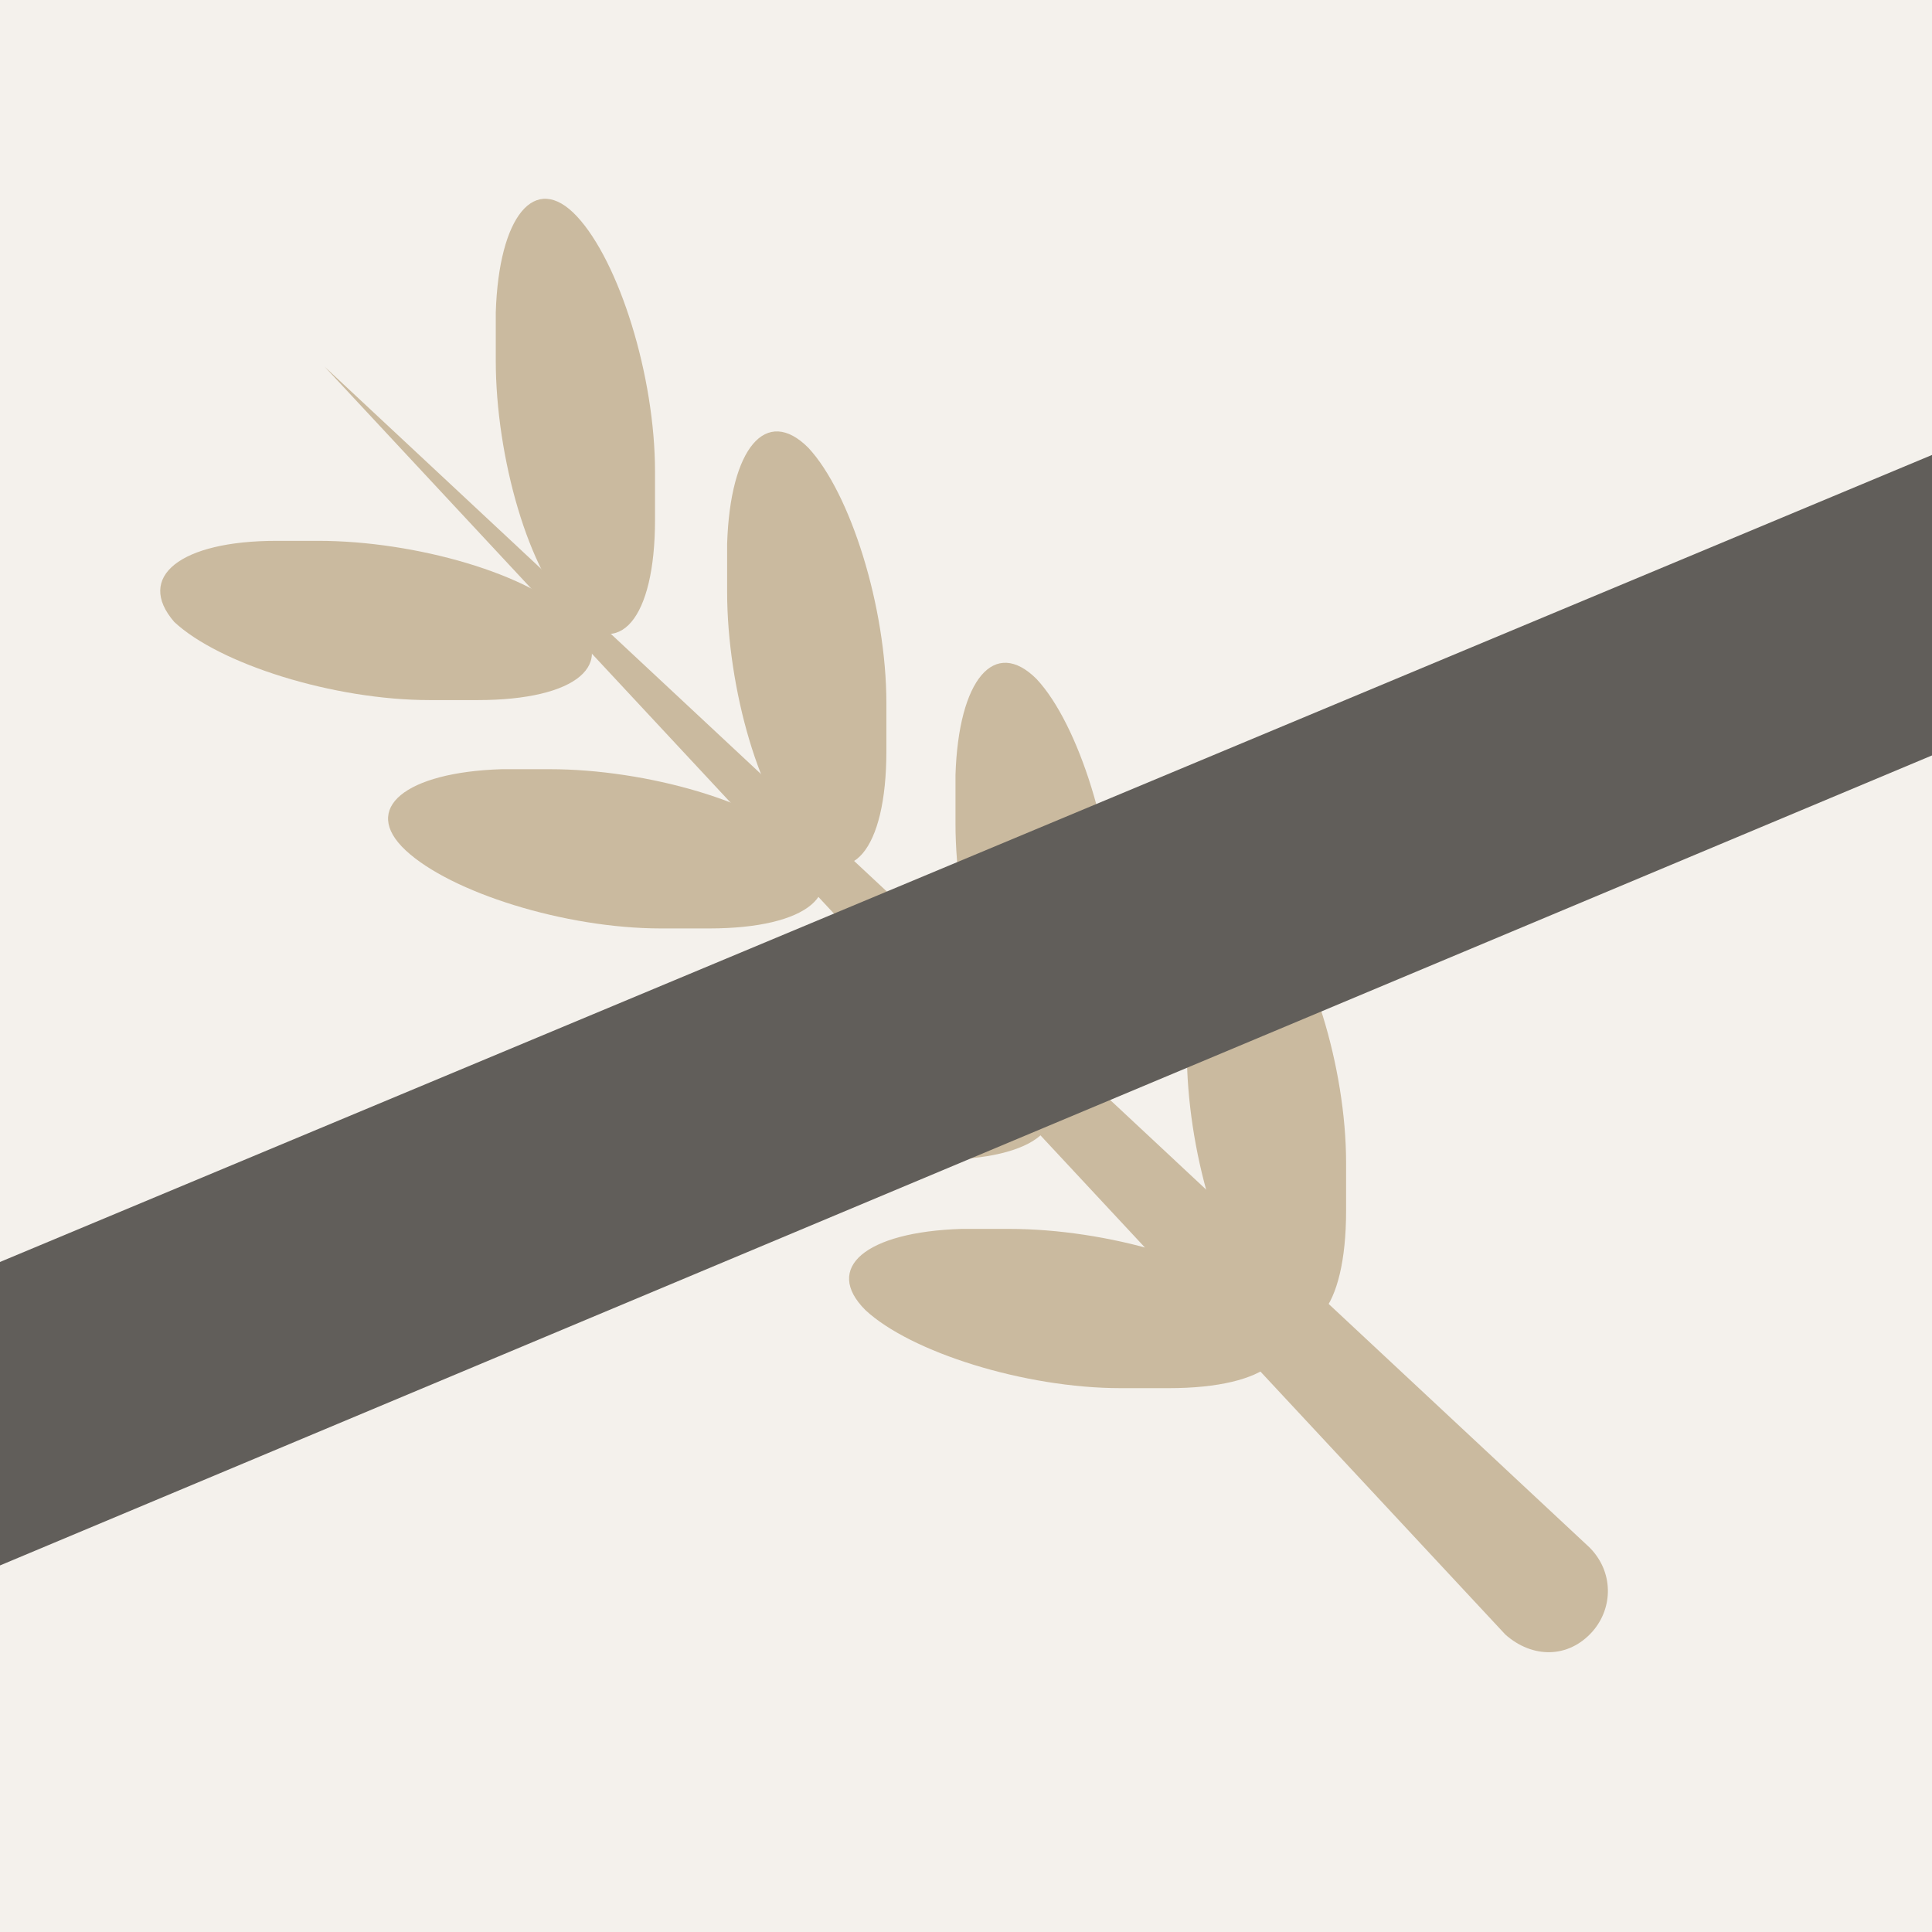 <?xml version="1.0" encoding="utf-8"?>
<!-- Generator: Adobe Illustrator 21.1.0, SVG Export Plug-In . SVG Version: 6.00 Build 0)  -->
<!DOCTYPE svg PUBLIC "-//W3C//DTD SVG 1.1//EN" "http://www.w3.org/Graphics/SVG/1.1/DTD/svg11.dtd">
<svg version="1.1" id="Ebene_1" xmlns="http://www.w3.org/2000/svg" xmlns:xlink="http://www.w3.org/1999/xlink" x="0px" y="0px"
	 viewBox="0 0 64.3 64.3" style="enable-background:new 0 0 64.3 64.3;" xml:space="preserve">
<style type="text/css">
	.st0{fill:#F4F1EC;}
	.st1{fill:#CABA9F;}
	.st2{fill:#615E5A;}
</style>
<g>
	<rect x="0" class="st0" width="64.3" height="64.3"/>
	<g>
		<path class="st1" d="M39.5,35c0,3.2,1.1,7.1,2.6,8.5c1.5,1.5,2.7,0.1,2.7-3.2v-1.6c0-3.2-1.2-7-2.6-8.5c-1.4-1.4-2.6,0-2.7,3.2
			L39.5,35z"/>
		<path class="st1" d="M31.8,27.4c0,3.2,1.1,7.1,2.6,8.5c1.5,1.5,2.7,0.1,2.7-3.2v-1.6c0-3.2-1.2-7-2.6-8.5c-1.4-1.4-2.6,0-2.7,3.2
			L31.8,27.4z"/>
		<path class="st1" d="M24.2,19.7c0,3.2,1.1,7.1,2.6,8.5c1.5,1.5,2.7,0.1,2.7-3.2v-1.6c0-3.2-1.2-7-2.6-8.5c-1.4-1.4-2.6,0-2.7,3.2
			L24.2,19.7z"/>
		<path class="st1" d="M16.5,12c0,3.2,1.1,7.1,2.6,8.5c1.5,1.5,2.7,0.1,2.7-3.2v-1.6c0-3.2-1.2-7-2.6-8.5s-2.6,0-2.7,3.2L16.5,12z"
			/>
		<path class="st1" d="M33.6,40.9c3.2,0,7.1,1.1,8.5,2.6c1.5,1.5,0.1,2.7-3.2,2.7h-1.6c-3.2,0-7-1.2-8.5-2.6c-1.4-1.4,0-2.6,3.2-2.7
			L33.6,40.9z"/>
		<path class="st1" d="M25.9,33.3c3.2,0,7.1,1.1,8.5,2.6c1.5,1.5,0.1,2.7-3.2,2.7h-1.6c-3.2,0-7-1.2-8.5-2.6c-1.4-1.4,0-2.6,3.2-2.7
			L25.9,33.3z"/>
		<path class="st1" d="M18.3,25.6c3.2,0,7.1,1.1,8.5,2.6c1.5,1.5,0.1,2.7-3.2,2.7h-1.6c-3.2,0-7-1.2-8.5-2.6s0-2.6,3.2-2.7
			L18.3,25.6z"/>
		<path class="st1" d="M10.6,18c3.2,0,7.1,1.1,8.5,2.6c1.5,1.5,0.1,2.7-3.2,2.7h-1.6c-3.2,0-7-1.2-8.5-2.6C4.5,19.2,6,18,9.2,18
			L10.6,18z"/>
		<path class="st1" d="M50.1,54.4L10.8,12.2l42.1,39.3c0.8,0.8,0.8,2,0.1,2.8C52.2,55.2,51,55.2,50.1,54.4
			C50.1,54.4,50.1,54.4,50.1,54.4z"/>
	</g>
	<polygon class="st2" points="0,42 0,52.1 64.4,25.1 64.4,15.1 	"/>
</g>
</svg>
